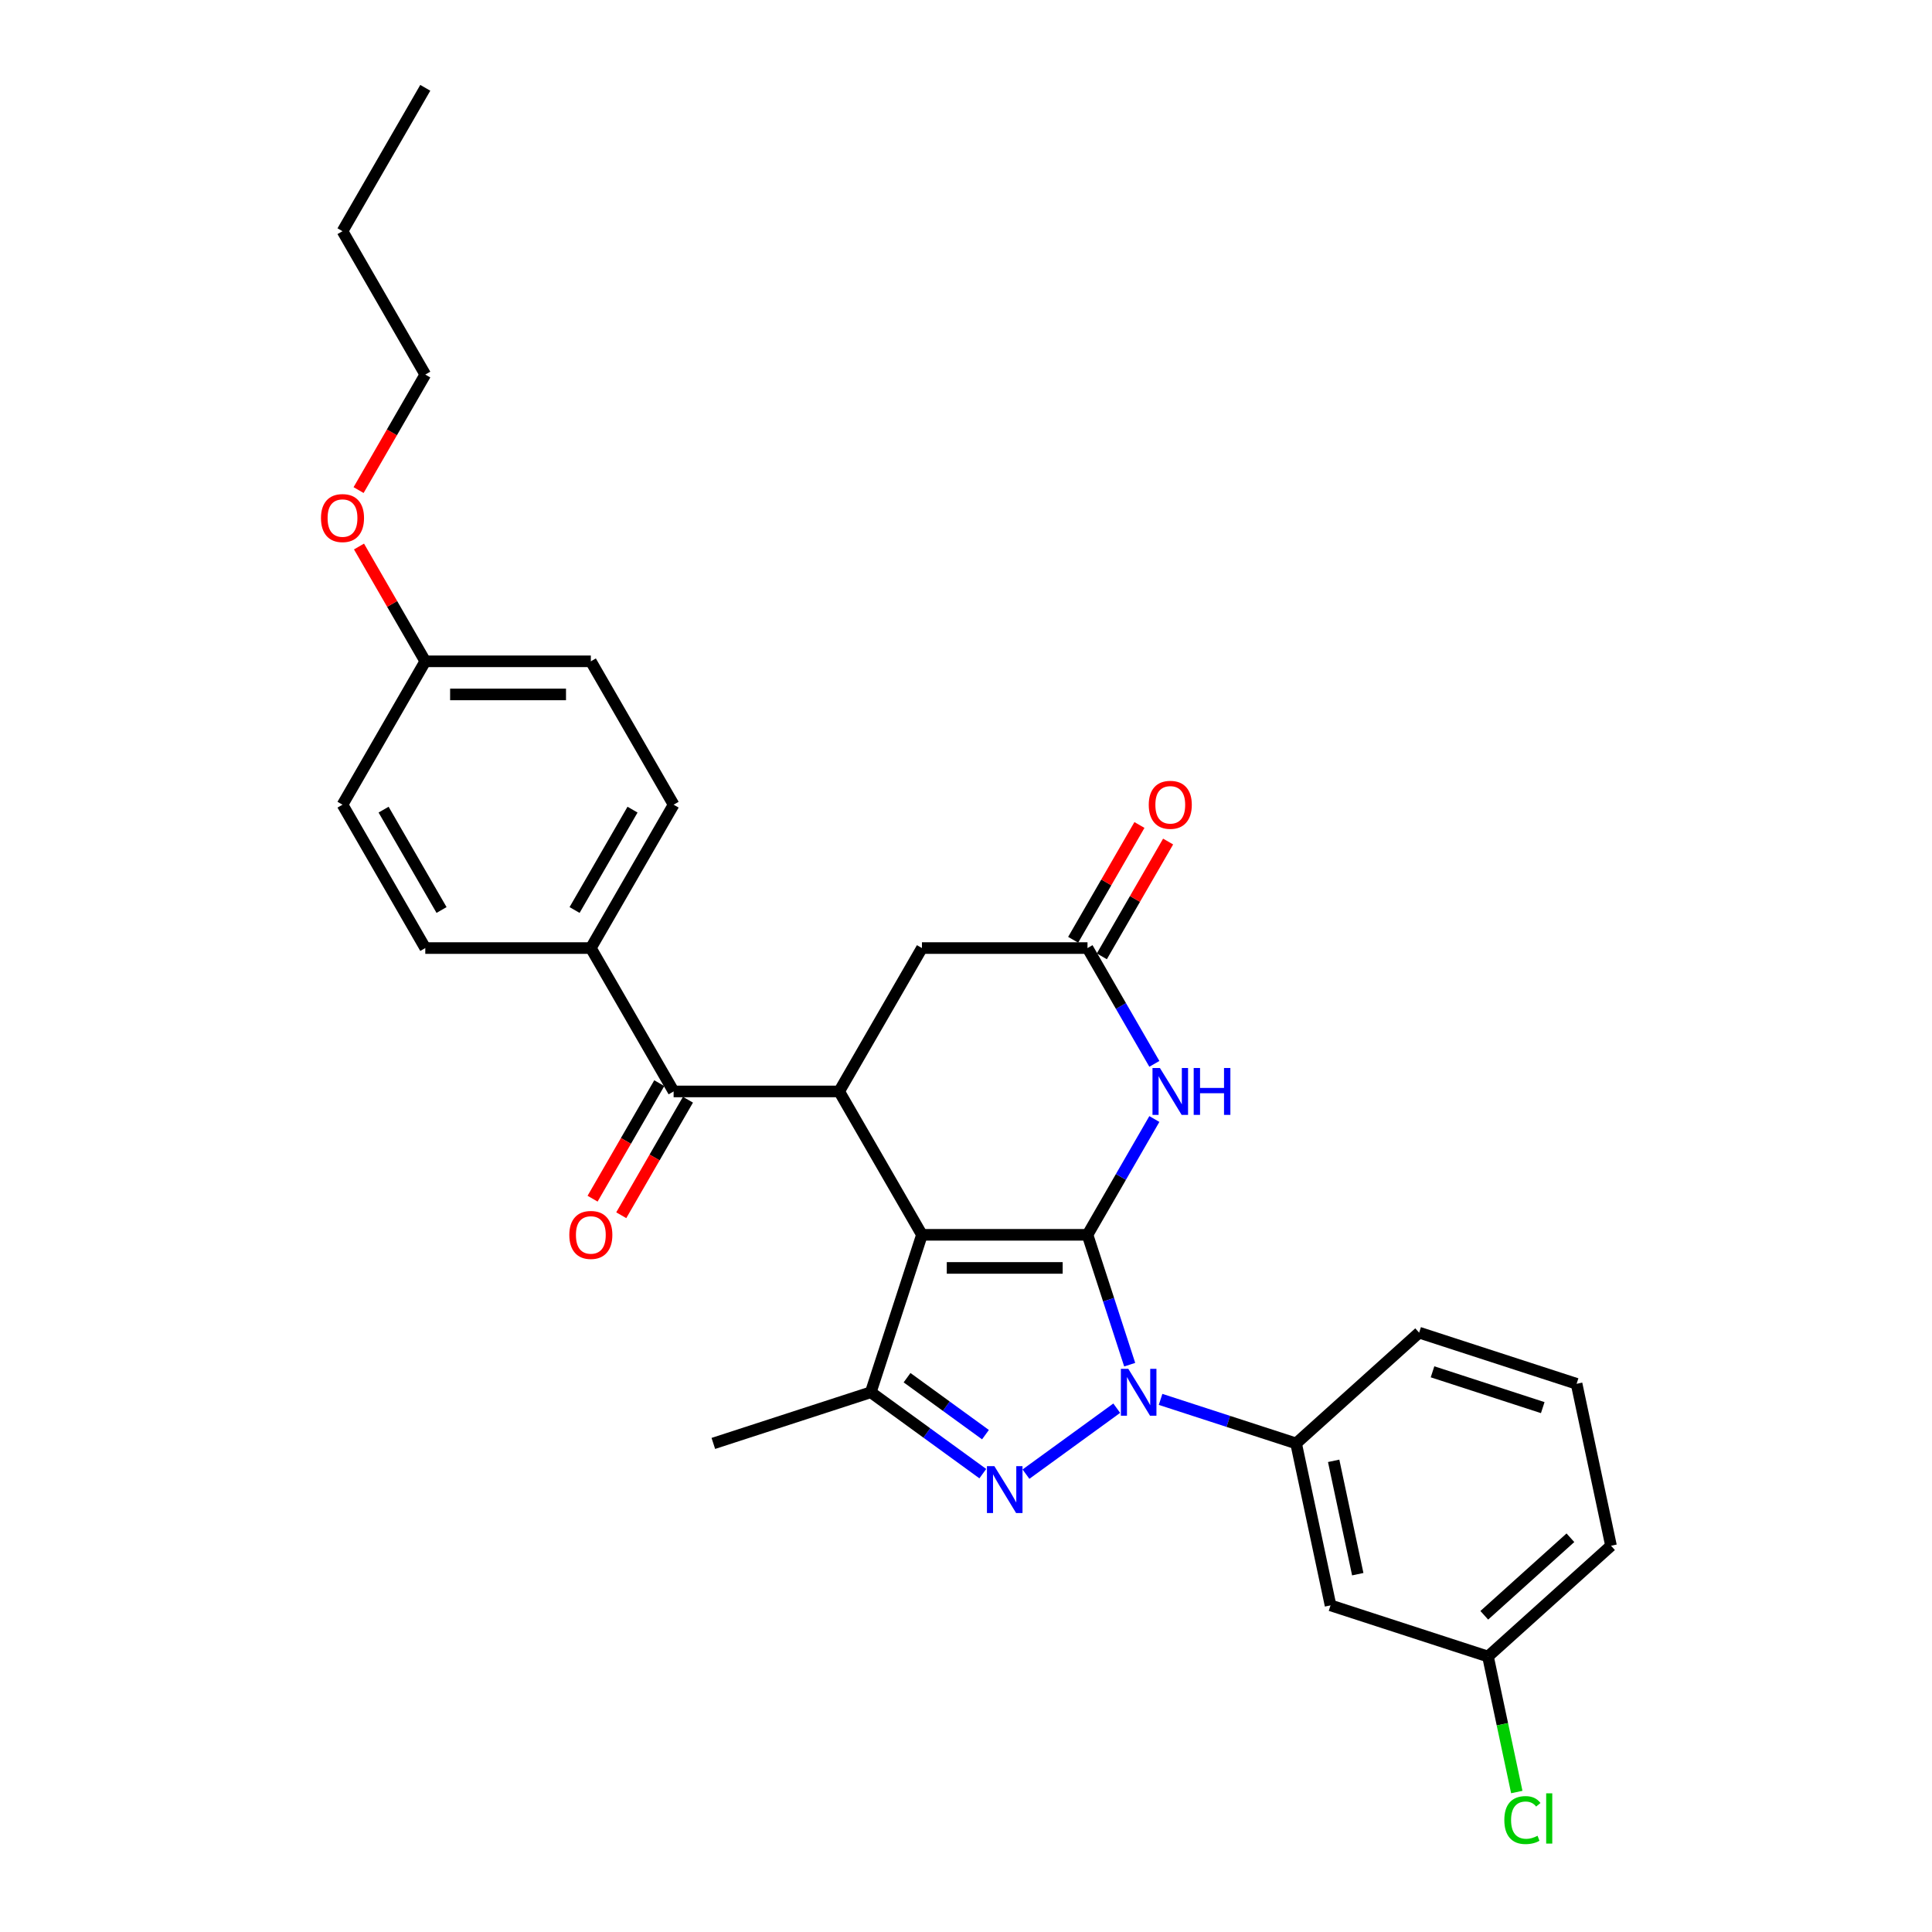 <?xml version='1.0' encoding='iso-8859-1'?>
<svg version='1.1' baseProfile='full'
              xmlns='http://www.w3.org/2000/svg'
                      xmlns:rdkit='http://www.rdkit.org/xml'
                      xmlns:xlink='http://www.w3.org/1999/xlink'
                  xml:space='preserve'
width='1000px' height='1000px' viewBox='0 0 1000 1000'>
<!-- END OF HEADER -->
<rect style='opacity:1.0;fill:#FFFFFF;stroke:none' width='1000' height='1000' x='0' y='0'> </rect>
<path class='bond-0' d='M 562.889,639.137 L 477.198,639.137' style='fill:none;fill-rule:evenodd;stroke:#000000;stroke-width:6px;stroke-linecap:butt;stroke-linejoin:miter;stroke-opacity:1' />
<path class='bond-0' d='M 550.035,656.275 L 490.052,656.275' style='fill:none;fill-rule:evenodd;stroke:#000000;stroke-width:6px;stroke-linecap:butt;stroke-linejoin:miter;stroke-opacity:1' />
<path class='bond-1' d='M 562.889,639.137 L 573.81,672.747' style='fill:none;fill-rule:evenodd;stroke:#000000;stroke-width:6px;stroke-linecap:butt;stroke-linejoin:miter;stroke-opacity:1' />
<path class='bond-1' d='M 573.81,672.747 L 584.73,706.357' style='fill:none;fill-rule:evenodd;stroke:#0000FF;stroke-width:6px;stroke-linecap:butt;stroke-linejoin:miter;stroke-opacity:1' />
<path class='bond-4' d='M 562.889,639.137 L 580.19,609.17' style='fill:none;fill-rule:evenodd;stroke:#000000;stroke-width:6px;stroke-linecap:butt;stroke-linejoin:miter;stroke-opacity:1' />
<path class='bond-4' d='M 580.19,609.17 L 597.492,579.202' style='fill:none;fill-rule:evenodd;stroke:#0000FF;stroke-width:6px;stroke-linecap:butt;stroke-linejoin:miter;stroke-opacity:1' />
<path class='bond-3' d='M 477.198,639.137 L 450.718,720.633' style='fill:none;fill-rule:evenodd;stroke:#000000;stroke-width:6px;stroke-linecap:butt;stroke-linejoin:miter;stroke-opacity:1' />
<path class='bond-5' d='M 477.198,639.137 L 434.353,564.926' style='fill:none;fill-rule:evenodd;stroke:#000000;stroke-width:6px;stroke-linecap:butt;stroke-linejoin:miter;stroke-opacity:1' />
<path class='bond-2' d='M 578.023,728.876 L 531.038,763.013' style='fill:none;fill-rule:evenodd;stroke:#0000FF;stroke-width:6px;stroke-linecap:butt;stroke-linejoin:miter;stroke-opacity:1' />
<path class='bond-8' d='M 600.714,724.32 L 635.79,735.716' style='fill:none;fill-rule:evenodd;stroke:#0000FF;stroke-width:6px;stroke-linecap:butt;stroke-linejoin:miter;stroke-opacity:1' />
<path class='bond-8' d='M 635.79,735.716 L 670.865,747.113' style='fill:none;fill-rule:evenodd;stroke:#000000;stroke-width:6px;stroke-linecap:butt;stroke-linejoin:miter;stroke-opacity:1' />
<path class='bond-29' d='M 508.698,762.758 L 479.708,741.696' style='fill:none;fill-rule:evenodd;stroke:#0000FF;stroke-width:6px;stroke-linecap:butt;stroke-linejoin:miter;stroke-opacity:1' />
<path class='bond-29' d='M 479.708,741.696 L 450.718,720.633' style='fill:none;fill-rule:evenodd;stroke:#000000;stroke-width:6px;stroke-linecap:butt;stroke-linejoin:miter;stroke-opacity:1' />
<path class='bond-29' d='M 510.075,742.574 L 489.782,727.831' style='fill:none;fill-rule:evenodd;stroke:#0000FF;stroke-width:6px;stroke-linecap:butt;stroke-linejoin:miter;stroke-opacity:1' />
<path class='bond-29' d='M 489.782,727.831 L 469.489,713.087' style='fill:none;fill-rule:evenodd;stroke:#000000;stroke-width:6px;stroke-linecap:butt;stroke-linejoin:miter;stroke-opacity:1' />
<path class='bond-18' d='M 450.718,720.633 L 369.222,747.113' style='fill:none;fill-rule:evenodd;stroke:#000000;stroke-width:6px;stroke-linecap:butt;stroke-linejoin:miter;stroke-opacity:1' />
<path class='bond-7' d='M 597.492,550.65 L 580.19,520.683' style='fill:none;fill-rule:evenodd;stroke:#0000FF;stroke-width:6px;stroke-linecap:butt;stroke-linejoin:miter;stroke-opacity:1' />
<path class='bond-7' d='M 580.19,520.683 L 562.889,490.716' style='fill:none;fill-rule:evenodd;stroke:#000000;stroke-width:6px;stroke-linecap:butt;stroke-linejoin:miter;stroke-opacity:1' />
<path class='bond-6' d='M 434.353,564.926 L 348.662,564.926' style='fill:none;fill-rule:evenodd;stroke:#000000;stroke-width:6px;stroke-linecap:butt;stroke-linejoin:miter;stroke-opacity:1' />
<path class='bond-30' d='M 434.353,564.926 L 477.198,490.716' style='fill:none;fill-rule:evenodd;stroke:#000000;stroke-width:6px;stroke-linecap:butt;stroke-linejoin:miter;stroke-opacity:1' />
<path class='bond-11' d='M 348.662,564.926 L 305.817,490.716' style='fill:none;fill-rule:evenodd;stroke:#000000;stroke-width:6px;stroke-linecap:butt;stroke-linejoin:miter;stroke-opacity:1' />
<path class='bond-12' d='M 341.241,560.642 L 323.979,590.54' style='fill:none;fill-rule:evenodd;stroke:#000000;stroke-width:6px;stroke-linecap:butt;stroke-linejoin:miter;stroke-opacity:1' />
<path class='bond-12' d='M 323.979,590.54 L 306.717,620.439' style='fill:none;fill-rule:evenodd;stroke:#FF0000;stroke-width:6px;stroke-linecap:butt;stroke-linejoin:miter;stroke-opacity:1' />
<path class='bond-12' d='M 356.083,569.211 L 338.821,599.109' style='fill:none;fill-rule:evenodd;stroke:#000000;stroke-width:6px;stroke-linecap:butt;stroke-linejoin:miter;stroke-opacity:1' />
<path class='bond-12' d='M 338.821,599.109 L 321.56,629.008' style='fill:none;fill-rule:evenodd;stroke:#FF0000;stroke-width:6px;stroke-linecap:butt;stroke-linejoin:miter;stroke-opacity:1' />
<path class='bond-9' d='M 562.889,490.716 L 477.198,490.716' style='fill:none;fill-rule:evenodd;stroke:#000000;stroke-width:6px;stroke-linecap:butt;stroke-linejoin:miter;stroke-opacity:1' />
<path class='bond-13' d='M 570.31,495.001 L 587.463,465.291' style='fill:none;fill-rule:evenodd;stroke:#000000;stroke-width:6px;stroke-linecap:butt;stroke-linejoin:miter;stroke-opacity:1' />
<path class='bond-13' d='M 587.463,465.291 L 604.616,435.581' style='fill:none;fill-rule:evenodd;stroke:#FF0000;stroke-width:6px;stroke-linecap:butt;stroke-linejoin:miter;stroke-opacity:1' />
<path class='bond-13' d='M 555.468,486.432 L 572.621,456.722' style='fill:none;fill-rule:evenodd;stroke:#000000;stroke-width:6px;stroke-linecap:butt;stroke-linejoin:miter;stroke-opacity:1' />
<path class='bond-13' d='M 572.621,456.722 L 589.774,427.012' style='fill:none;fill-rule:evenodd;stroke:#FF0000;stroke-width:6px;stroke-linecap:butt;stroke-linejoin:miter;stroke-opacity:1' />
<path class='bond-10' d='M 670.865,747.113 L 688.681,830.931' style='fill:none;fill-rule:evenodd;stroke:#000000;stroke-width:6px;stroke-linecap:butt;stroke-linejoin:miter;stroke-opacity:1' />
<path class='bond-10' d='M 690.301,756.123 L 702.773,814.795' style='fill:none;fill-rule:evenodd;stroke:#000000;stroke-width:6px;stroke-linecap:butt;stroke-linejoin:miter;stroke-opacity:1' />
<path class='bond-22' d='M 670.865,747.113 L 734.546,689.775' style='fill:none;fill-rule:evenodd;stroke:#000000;stroke-width:6px;stroke-linecap:butt;stroke-linejoin:miter;stroke-opacity:1' />
<path class='bond-16' d='M 688.681,830.931 L 770.178,857.411' style='fill:none;fill-rule:evenodd;stroke:#000000;stroke-width:6px;stroke-linecap:butt;stroke-linejoin:miter;stroke-opacity:1' />
<path class='bond-14' d='M 305.817,490.716 L 348.662,416.506' style='fill:none;fill-rule:evenodd;stroke:#000000;stroke-width:6px;stroke-linecap:butt;stroke-linejoin:miter;stroke-opacity:1' />
<path class='bond-14' d='M 297.402,471.016 L 327.394,419.068' style='fill:none;fill-rule:evenodd;stroke:#000000;stroke-width:6px;stroke-linecap:butt;stroke-linejoin:miter;stroke-opacity:1' />
<path class='bond-15' d='M 305.817,490.716 L 220.126,490.716' style='fill:none;fill-rule:evenodd;stroke:#000000;stroke-width:6px;stroke-linecap:butt;stroke-linejoin:miter;stroke-opacity:1' />
<path class='bond-20' d='M 348.662,416.506 L 305.817,342.296' style='fill:none;fill-rule:evenodd;stroke:#000000;stroke-width:6px;stroke-linecap:butt;stroke-linejoin:miter;stroke-opacity:1' />
<path class='bond-19' d='M 220.126,490.716 L 177.281,416.506' style='fill:none;fill-rule:evenodd;stroke:#000000;stroke-width:6px;stroke-linecap:butt;stroke-linejoin:miter;stroke-opacity:1' />
<path class='bond-19' d='M 228.542,471.016 L 198.55,419.068' style='fill:none;fill-rule:evenodd;stroke:#000000;stroke-width:6px;stroke-linecap:butt;stroke-linejoin:miter;stroke-opacity:1' />
<path class='bond-21' d='M 770.178,857.411 L 777.633,892.482' style='fill:none;fill-rule:evenodd;stroke:#000000;stroke-width:6px;stroke-linecap:butt;stroke-linejoin:miter;stroke-opacity:1' />
<path class='bond-21' d='M 777.633,892.482 L 785.087,927.553' style='fill:none;fill-rule:evenodd;stroke:#00CC00;stroke-width:6px;stroke-linecap:butt;stroke-linejoin:miter;stroke-opacity:1' />
<path class='bond-31' d='M 770.178,857.411 L 833.859,800.073' style='fill:none;fill-rule:evenodd;stroke:#000000;stroke-width:6px;stroke-linecap:butt;stroke-linejoin:miter;stroke-opacity:1' />
<path class='bond-31' d='M 768.263,836.074 L 812.839,795.937' style='fill:none;fill-rule:evenodd;stroke:#000000;stroke-width:6px;stroke-linecap:butt;stroke-linejoin:miter;stroke-opacity:1' />
<path class='bond-17' d='M 220.126,342.296 L 177.281,416.506' style='fill:none;fill-rule:evenodd;stroke:#000000;stroke-width:6px;stroke-linecap:butt;stroke-linejoin:miter;stroke-opacity:1' />
<path class='bond-23' d='M 220.126,342.296 L 202.973,312.586' style='fill:none;fill-rule:evenodd;stroke:#000000;stroke-width:6px;stroke-linecap:butt;stroke-linejoin:miter;stroke-opacity:1' />
<path class='bond-23' d='M 202.973,312.586 L 185.82,282.876' style='fill:none;fill-rule:evenodd;stroke:#FF0000;stroke-width:6px;stroke-linecap:butt;stroke-linejoin:miter;stroke-opacity:1' />
<path class='bond-32' d='M 220.126,342.296 L 305.817,342.296' style='fill:none;fill-rule:evenodd;stroke:#000000;stroke-width:6px;stroke-linecap:butt;stroke-linejoin:miter;stroke-opacity:1' />
<path class='bond-32' d='M 232.98,359.434 L 292.963,359.434' style='fill:none;fill-rule:evenodd;stroke:#000000;stroke-width:6px;stroke-linecap:butt;stroke-linejoin:miter;stroke-opacity:1' />
<path class='bond-24' d='M 734.546,689.775 L 816.043,716.255' style='fill:none;fill-rule:evenodd;stroke:#000000;stroke-width:6px;stroke-linecap:butt;stroke-linejoin:miter;stroke-opacity:1' />
<path class='bond-24' d='M 741.474,710.046 L 798.522,728.582' style='fill:none;fill-rule:evenodd;stroke:#000000;stroke-width:6px;stroke-linecap:butt;stroke-linejoin:miter;stroke-opacity:1' />
<path class='bond-26' d='M 185.603,253.672 L 202.864,223.774' style='fill:none;fill-rule:evenodd;stroke:#FF0000;stroke-width:6px;stroke-linecap:butt;stroke-linejoin:miter;stroke-opacity:1' />
<path class='bond-26' d='M 202.864,223.774 L 220.126,193.875' style='fill:none;fill-rule:evenodd;stroke:#000000;stroke-width:6px;stroke-linecap:butt;stroke-linejoin:miter;stroke-opacity:1' />
<path class='bond-25' d='M 816.043,716.255 L 833.859,800.073' style='fill:none;fill-rule:evenodd;stroke:#000000;stroke-width:6px;stroke-linecap:butt;stroke-linejoin:miter;stroke-opacity:1' />
<path class='bond-27' d='M 220.126,193.875 L 177.281,119.665' style='fill:none;fill-rule:evenodd;stroke:#000000;stroke-width:6px;stroke-linecap:butt;stroke-linejoin:miter;stroke-opacity:1' />
<path class='bond-28' d='M 177.281,119.665 L 220.126,45.455' style='fill:none;fill-rule:evenodd;stroke:#000000;stroke-width:6px;stroke-linecap:butt;stroke-linejoin:miter;stroke-opacity:1' />
<path  class='atom-2' d='M 584.005 708.499
L 591.957 721.353
Q 592.745 722.621, 594.013 724.918
Q 595.281 727.214, 595.35 727.351
L 595.35 708.499
L 598.572 708.499
L 598.572 732.767
L 595.247 732.767
L 586.712 718.714
Q 585.718 717.069, 584.656 715.183
Q 583.628 713.298, 583.319 712.715
L 583.319 732.767
L 580.166 732.767
L 580.166 708.499
L 584.005 708.499
' fill='#0000FF'/>
<path  class='atom-3' d='M 514.679 758.867
L 522.631 771.721
Q 523.42 772.989, 524.688 775.285
Q 525.956 777.582, 526.025 777.719
L 526.025 758.867
L 529.247 758.867
L 529.247 783.135
L 525.922 783.135
L 517.387 769.081
Q 516.393 767.436, 515.331 765.551
Q 514.302 763.666, 513.994 763.083
L 513.994 783.135
L 510.84 783.135
L 510.84 758.867
L 514.679 758.867
' fill='#0000FF'/>
<path  class='atom-5' d='M 600.37 552.793
L 608.322 565.646
Q 609.11 566.914, 610.379 569.211
Q 611.647 571.507, 611.715 571.645
L 611.715 552.793
L 614.937 552.793
L 614.937 577.06
L 611.613 577.06
L 603.078 563.007
Q 602.084 561.362, 601.021 559.476
Q 599.993 557.591, 599.684 557.009
L 599.684 577.06
L 596.531 577.06
L 596.531 552.793
L 600.37 552.793
' fill='#0000FF'/>
<path  class='atom-5' d='M 617.851 552.793
L 621.141 552.793
L 621.141 563.11
L 633.549 563.11
L 633.549 552.793
L 636.84 552.793
L 636.84 577.06
L 633.549 577.06
L 633.549 565.852
L 621.141 565.852
L 621.141 577.06
L 617.851 577.06
L 617.851 552.793
' fill='#0000FF'/>
<path  class='atom-13' d='M 294.677 639.205
Q 294.677 633.378, 297.556 630.122
Q 300.436 626.866, 305.817 626.866
Q 311.198 626.866, 314.078 630.122
Q 316.957 633.378, 316.957 639.205
Q 316.957 645.101, 314.043 648.46
Q 311.13 651.785, 305.817 651.785
Q 300.47 651.785, 297.556 648.46
Q 294.677 645.135, 294.677 639.205
M 305.817 649.042
Q 309.519 649.042, 311.507 646.575
Q 313.529 644.072, 313.529 639.205
Q 313.529 634.441, 311.507 632.041
Q 309.519 629.608, 305.817 629.608
Q 302.115 629.608, 300.093 632.007
Q 298.105 634.406, 298.105 639.205
Q 298.105 644.107, 300.093 646.575
Q 302.115 649.042, 305.817 649.042
' fill='#FF0000'/>
<path  class='atom-14' d='M 594.594 416.574
Q 594.594 410.747, 597.474 407.491
Q 600.353 404.235, 605.734 404.235
Q 611.116 404.235, 613.995 407.491
Q 616.874 410.747, 616.874 416.574
Q 616.874 422.47, 613.961 425.829
Q 611.047 429.154, 605.734 429.154
Q 600.387 429.154, 597.474 425.829
Q 594.594 422.504, 594.594 416.574
M 605.734 426.412
Q 609.436 426.412, 611.424 423.944
Q 613.446 421.442, 613.446 416.574
Q 613.446 411.81, 611.424 409.411
Q 609.436 406.977, 605.734 406.977
Q 602.032 406.977, 600.01 409.376
Q 598.022 411.776, 598.022 416.574
Q 598.022 421.476, 600.01 423.944
Q 602.032 426.412, 605.734 426.412
' fill='#FF0000'/>
<path  class='atom-22' d='M 778.637 942.069
Q 778.637 936.036, 781.447 932.883
Q 784.292 929.695, 789.674 929.695
Q 794.678 929.695, 797.352 933.226
L 795.089 935.077
Q 793.136 932.506, 789.674 932.506
Q 786.006 932.506, 784.052 934.974
Q 782.133 937.407, 782.133 942.069
Q 782.133 946.868, 784.121 949.335
Q 786.143 951.803, 790.051 951.803
Q 792.724 951.803, 795.843 950.192
L 796.803 952.763
Q 795.535 953.586, 793.616 954.066
Q 791.696 954.545, 789.571 954.545
Q 784.292 954.545, 781.447 951.323
Q 778.637 948.102, 778.637 942.069
' fill='#00CC00'/>
<path  class='atom-22' d='M 800.299 928.221
L 803.453 928.221
L 803.453 954.237
L 800.299 954.237
L 800.299 928.221
' fill='#00CC00'/>
<path  class='atom-24' d='M 166.141 268.154
Q 166.141 262.327, 169.021 259.071
Q 171.9 255.814, 177.281 255.814
Q 182.662 255.814, 185.542 259.071
Q 188.421 262.327, 188.421 268.154
Q 188.421 274.049, 185.507 277.408
Q 182.594 280.733, 177.281 280.733
Q 171.934 280.733, 169.021 277.408
Q 166.141 274.084, 166.141 268.154
M 177.281 277.991
Q 180.983 277.991, 182.971 275.523
Q 184.993 273.021, 184.993 268.154
Q 184.993 263.389, 182.971 260.99
Q 180.983 258.557, 177.281 258.557
Q 173.579 258.557, 171.557 260.956
Q 169.569 263.355, 169.569 268.154
Q 169.569 273.055, 171.557 275.523
Q 173.579 277.991, 177.281 277.991
' fill='#FF0000'/>
</svg>
